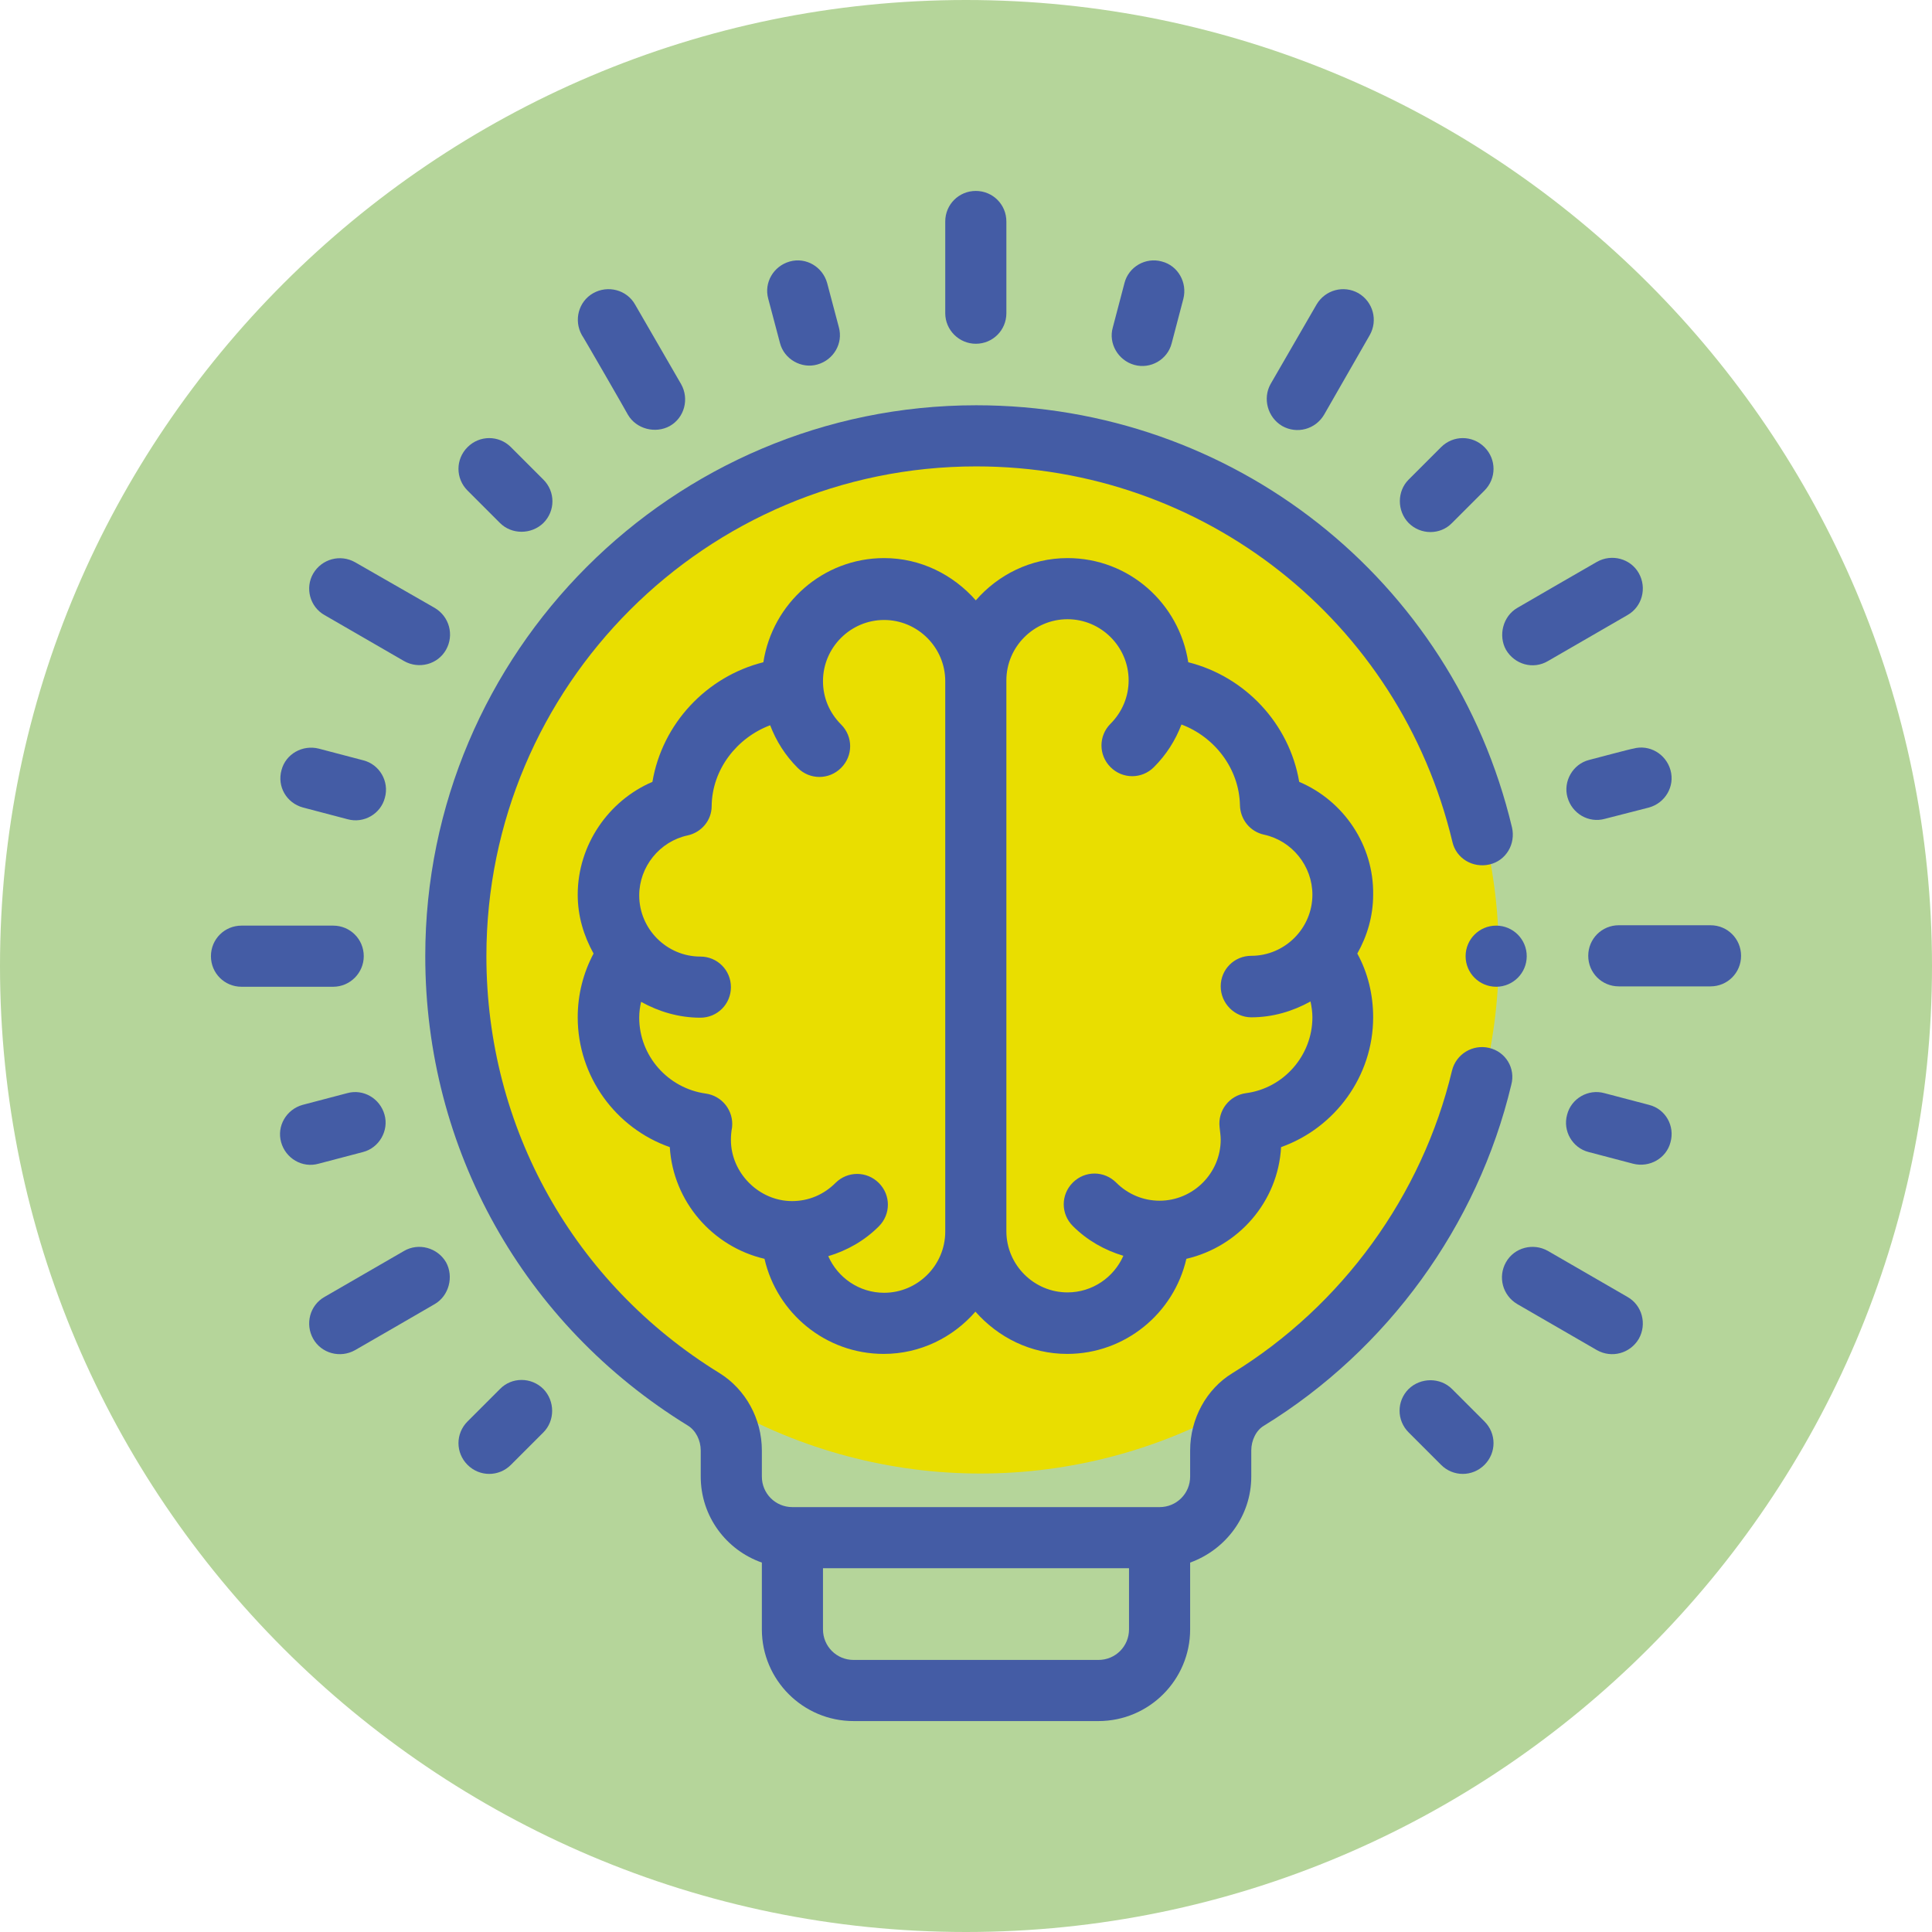 <?xml version="1.0" encoding="utf-8"?>
<!-- Generator: $$$/GeneralStr/196=Adobe Illustrator 27.6.0, SVG Export Plug-In . SVG Version: 6.00 Build 0)  -->
<svg version="1.1" id="Layer_1" xmlns="http://www.w3.org/2000/svg" xmlns:xlink="http://www.w3.org/1999/xlink" x="0px" y="0px"
	 viewBox="0 0 512 512" style="enable-background:new 0 0 512 512;" xml:space="preserve">
<style type="text/css">
	.st0{fill:#B5D59A;}
	.st1{fill:#E9DE00;}
	.st2{fill:#445CA5;}
</style>
<path class="st0" d="M256,512c141,0,256-115,256-256S397,0,256,0S0,115,0,256S115,512,256,512z"/>
<circle class="st1" cx="259.8" cy="253.1" r="137.4"/>
<g>
	<path class="st2" d="M344.3,207.2c-2.6-15.4-14.3-27.9-29.4-31.7c-2.4-15.6-15.7-27.6-32-27.6c-9.7,0-18.4,4.4-24.3,11.2
		c-6-6.8-14.6-11.2-24.3-11.2c-16.2,0-29.6,12-32,27.6c-15.1,3.8-26.8,16.3-29.4,31.7c-11.7,5-19.8,16.8-19.8,29.9
		c0,5.7,1.6,10.9,4.2,15.6c-2.7,5.1-4.2,10.8-4.2,16.9c0,15.7,10.1,29.4,24.4,34.4c0.9,14.5,11.4,26.4,25.1,29.6
		c3.3,14.4,16.2,25.2,31.6,25.2c9.7,0,18.4-4.4,24.3-11.2c6,6.8,14.6,11.2,24.3,11.2c15.4,0,28.3-10.8,31.6-25.2
		c13.8-3.2,24.3-15.1,25.1-29.6c14.3-5.1,24.4-18.8,24.4-34.4c0-6-1.4-11.8-4.2-16.9c2.6-4.6,4.2-9.9,4.2-15.6
		C364.1,224,356.1,212.2,344.3,207.2z M250.5,326.4c0,8.9-7.3,16.2-16.2,16.2c-6.6,0-12.3-4-14.8-9.7c5-1.5,9.6-4.1,13.4-7.9
		c3.2-3.2,3.2-8.3,0-11.5c-3.2-3.2-8.3-3.2-11.5,0c-3.1,3.1-7.1,4.8-11.5,4.8c-8.8,0-16.2-7.5-16.2-16.2c0-1.1,0.1-2.3,0.3-3.3
		c0.5-4.4-2.6-8.4-7-9c-10-1.4-17.6-10-17.6-20.1c0-1.5,0.2-2.9,0.5-4.2c4.7,2.6,10,4.2,15.7,4.2c4.5,0,8.1-3.6,8.1-8.1
		c0-4.5-3.6-8.1-8.1-8.1c-8.9,0-16.2-7.3-16.2-16.2c0-7.6,5.4-14.3,12.8-15.9c3.7-0.8,6.4-4,6.4-7.8c0.1-9.7,6.7-18.1,15.5-21.4
		c1.6,4.2,4,8,7.3,11.3c3.2,3.2,8.3,3.2,11.5,0c3.2-3.2,3.2-8.3,0-11.5c-3.1-3.1-4.8-7.1-4.8-11.5c0-8.9,7.3-16.2,16.2-16.2
		c8.9,0,16.2,7.3,16.2,16.2V326.4z M331.6,269.6c5.7,0,11-1.6,15.7-4.2c0.3,1.4,0.5,2.8,0.5,4.2c0,10.1-7.6,18.8-17.6,20.1
		c-4.4,0.6-7.5,4.6-7,9c0.1,1.1,0.3,2.2,0.3,3.3c0,8.9-7.3,16.2-16.2,16.2c-4.3,0-8.4-1.7-11.5-4.8c-3.2-3.2-8.3-3.2-11.5,0
		c-3.2,3.2-3.2,8.3,0,11.5c3.8,3.8,8.4,6.4,13.4,7.9c-2.5,5.7-8.2,9.7-14.8,9.7c-8.9,0-16.2-7.3-16.2-16.2v-146
		c0-8.9,7.3-16.2,16.2-16.2c8.9,0,16.2,7.3,16.2,16.2c0,4.3-1.7,8.4-4.8,11.5c-3.2,3.2-3.2,8.3,0,11.5c3.2,3.2,8.3,3.2,11.5,0
		c3.3-3.3,5.7-7.1,7.3-11.3c8.8,3.3,15.3,11.7,15.5,21.4c0.1,3.8,2.7,7,6.4,7.8c7.4,1.6,12.8,8.3,12.8,15.9
		c0,8.9-7.3,16.2-16.2,16.2c-4.5,0-8.1,3.6-8.1,8.1C323.5,265.9,327.2,269.6,331.6,269.6z"/>
	<path class="st2" d="M394.6,277.7c-4.3-1-8.7,1.6-9.8,6c-7.9,33.1-29.1,62.3-58.2,80.2c-6.9,4.2-11.2,12.1-11.2,20.5v6.9
		c0,4.5-3.6,8.1-8.1,8.1H210c-4.5,0-8.1-3.6-8.1-8.1v-6.9c0-8.4-4.3-16.2-11.2-20.5c-38.7-23.8-61.8-65.1-61.8-110.5
		c0-71.6,58.2-129.8,129.8-129.8c60.3,0,112.2,40.9,126.2,99.5c1,4.4,5.4,7,9.8,6c4.4-1,7-5.4,6-9.8
		c-15.7-65.9-74.1-111.9-142-111.9c-80.5,0-146,65.5-146,146c0,51.1,26,97.6,69.6,124.4c2.1,1.3,3.4,3.9,3.4,6.6v6.9
		c0,10.6,6.8,19.5,16.2,22.8v17.7c0,13.4,10.9,24.3,24.3,24.3h64.9c13.4,0,24.3-10.9,24.3-24.3v-17.7c9.4-3.4,16.2-12.3,16.2-22.8
		v-6.9c0-2.7,1.3-5.4,3.4-6.6c32.7-20.1,56.6-53,65.5-90.3C401.7,283.1,399,278.7,394.6,277.7z M299.2,431.8c0,4.5-3.6,8.1-8.1,8.1
		h-64.9c-4.5,0-8.1-3.6-8.1-8.1v-16.2h81.1V431.8z"/>
	<circle class="st2" cx="396.5" cy="253.4" r="8.1"/>
	<path class="st2" d="M258.6,91.1c4.5,0,8.1-3.6,8.1-8.1V58.7c0-4.5-3.6-8.1-8.1-8.1c-4.5,0-8.1,3.6-8.1,8.1V83
		C250.5,87.5,254.2,91.1,258.6,91.1z"/>
	<path class="st2" d="M166.4,109.9c2.2,3.8,7.3,5.1,11.1,3c3.9-2.2,5.2-7.2,3-11.1l-12.2-21.1c-2.2-3.9-7.2-5.2-11.1-3
		c-3.9,2.2-5.2,7.2-3,11.1C154.3,88.8,166.4,109.8,166.4,109.9z"/>
	<path class="st2" d="M86,163l21.1,12.2c3.9,2.2,8.9,0.9,11.1-3c2.2-3.9,0.9-8.8-3-11.1L94.1,149c-3.9-2.2-8.8-0.9-11.1,3
		C80.8,155.8,82.1,160.8,86,163z"/>
	<path class="st2" d="M206.7,90.9c1.1,4.3,5.7,6.9,9.9,5.7c4.3-1.2,6.9-5.6,5.7-9.9L219.2,75c-1.2-4.3-5.6-6.9-9.9-5.7
		c-4.3,1.2-6.9,5.6-5.7,9.9C203.6,79.2,206.7,90.9,206.7,90.9z"/>
	<path class="st2" d="M132.5,138.6c3.1,3.1,8.3,3.1,11.5,0c3.2-3.2,3.2-8.3,0-11.5l-8.6-8.6c-3.2-3.2-8.3-3.2-11.5,0
		s-3.2,8.3,0,11.5L132.5,138.6z"/>
	<path class="st2" d="M80.3,214c0,0,11.8,3.1,11.8,3.1c4.3,1.2,8.8-1.4,9.9-5.7c1.2-4.3-1.4-8.8-5.7-9.9l-11.8-3.1
		c-4.3-1.1-8.8,1.4-9.9,5.7C73.4,208.4,75.9,212.8,80.3,214z"/>
	<path class="st2" d="M96.4,253.4c0-4.5-3.6-8.1-8.1-8.1H64c-4.5,0-8.1,3.6-8.1,8.1s3.6,8.1,8.1,8.1h24.3
		C92.8,261.5,96.4,257.8,96.4,253.4z"/>
	<path class="st2" d="M107.1,331.5L86,343.7c-3.9,2.2-5.2,7.2-3,11.1c2.2,3.9,7.2,5.2,11.1,3c0,0,21-12.1,21.1-12.2
		c3.8-2.2,5.1-7.3,3-11.1C115.9,330.6,110.9,329.3,107.1,331.5z"/>
	<path class="st2" d="M96.2,305.3c4.3-1.1,6.9-5.7,5.7-9.9c-1.2-4.3-5.6-6.9-9.9-5.7l-11.8,3.1c-4.3,1.2-6.9,5.6-5.7,9.9
		c1.2,4.3,5.6,6.9,9.9,5.7C84.4,308.4,96.2,305.3,96.2,305.3z"/>
	<path class="st2" d="M132.5,368.1l-8.6,8.6c-3.2,3.2-3.2,8.3,0,11.5c3.2,3.2,8.3,3.2,11.5,0c0,0,8.6-8.6,8.6-8.6
		c3.1-3.1,3.1-8.3,0-11.5C140.8,364.9,135.6,364.9,132.5,368.1z"/>
	<path class="st2" d="M431.3,343.7l-21.1-12.2c-3.9-2.2-8.9-0.9-11.1,3c-2.2,3.9-0.9,8.8,3,11.1l21.1,12.2c3.9,2.2,8.8,0.9,11.1-3
		C436.5,350.9,435.2,345.9,431.3,343.7z"/>
	<path class="st2" d="M384.8,368.1c-3.1-3.1-8.3-3.1-11.5,0c-3.2,3.2-3.2,8.3,0,11.5l8.6,8.6c3.2,3.2,8.3,3.2,11.5,0
		c3.2-3.2,3.2-8.3,0-11.5C393.4,376.7,384.8,368.1,384.8,368.1z"/>
	<path class="st2" d="M437,292.8c0,0-11.8-3.1-11.8-3.1c-4.3-1.2-8.8,1.4-9.9,5.7c-1.2,4.3,1.4,8.8,5.7,9.9l11.8,3.1
		c4.3,1.1,8.8-1.4,9.9-5.7C443.9,298.4,441.4,293.9,437,292.8z"/>
	<path class="st2" d="M453.3,245.2H429c-4.5,0-8.1,3.6-8.1,8.1s3.6,8.1,8.1,8.1h24.3c4.5,0,8.1-3.6,8.1-8.1S457.8,245.2,453.3,245.2
		z"/>
	<path class="st2" d="M410.2,175.2l21.1-12.2c3.9-2.2,5.2-7.2,3-11.1c-2.2-3.9-7.2-5.2-11.1-3c0,0-21,12.1-21.1,12.2
		c-3.8,2.2-5.1,7.3-3,11.1C401.4,176.1,406.3,177.5,410.2,175.2z"/>
	<path class="st2" d="M339.8,112.9c3.9,2.2,8.8,0.9,11.1-3L363,88.8c2.2-3.9,0.9-8.8-3-11.1c-3.9-2.2-8.8-0.9-11.1,3l-12.2,21.1
		C334.6,105.6,335.9,110.6,339.8,112.9z"/>
	<path class="st2" d="M421.1,201.4c-4.3,1.1-6.9,5.7-5.7,9.9c1.2,4.3,5.6,6.9,9.9,5.7L437,214c4.3-1.2,6.9-5.6,5.7-9.9
		c-1.2-4.3-5.6-6.9-9.9-5.7C432.8,198.3,421.1,201.4,421.1,201.4z"/>
	<path class="st2" d="M384.8,138.6l8.6-8.6c3.2-3.2,3.2-8.3,0-11.5c-3.2-3.2-8.3-3.2-11.5,0l-8.6,8.6c-3.1,3.1-3.1,8.3,0,11.5
		C376.5,141.8,381.7,141.8,384.8,138.6z"/>
	<path class="st2" d="M300.6,96.7c4.3,1.2,8.8-1.4,9.9-5.7l3.1-11.8c1.1-4.3-1.4-8.8-5.7-9.9c-4.3-1.2-8.8,1.4-9.9,5.7
		c0,0-3.1,11.8-3.1,11.8C293.7,91,296.3,95.5,300.6,96.7z"/>
</g>
</svg>

